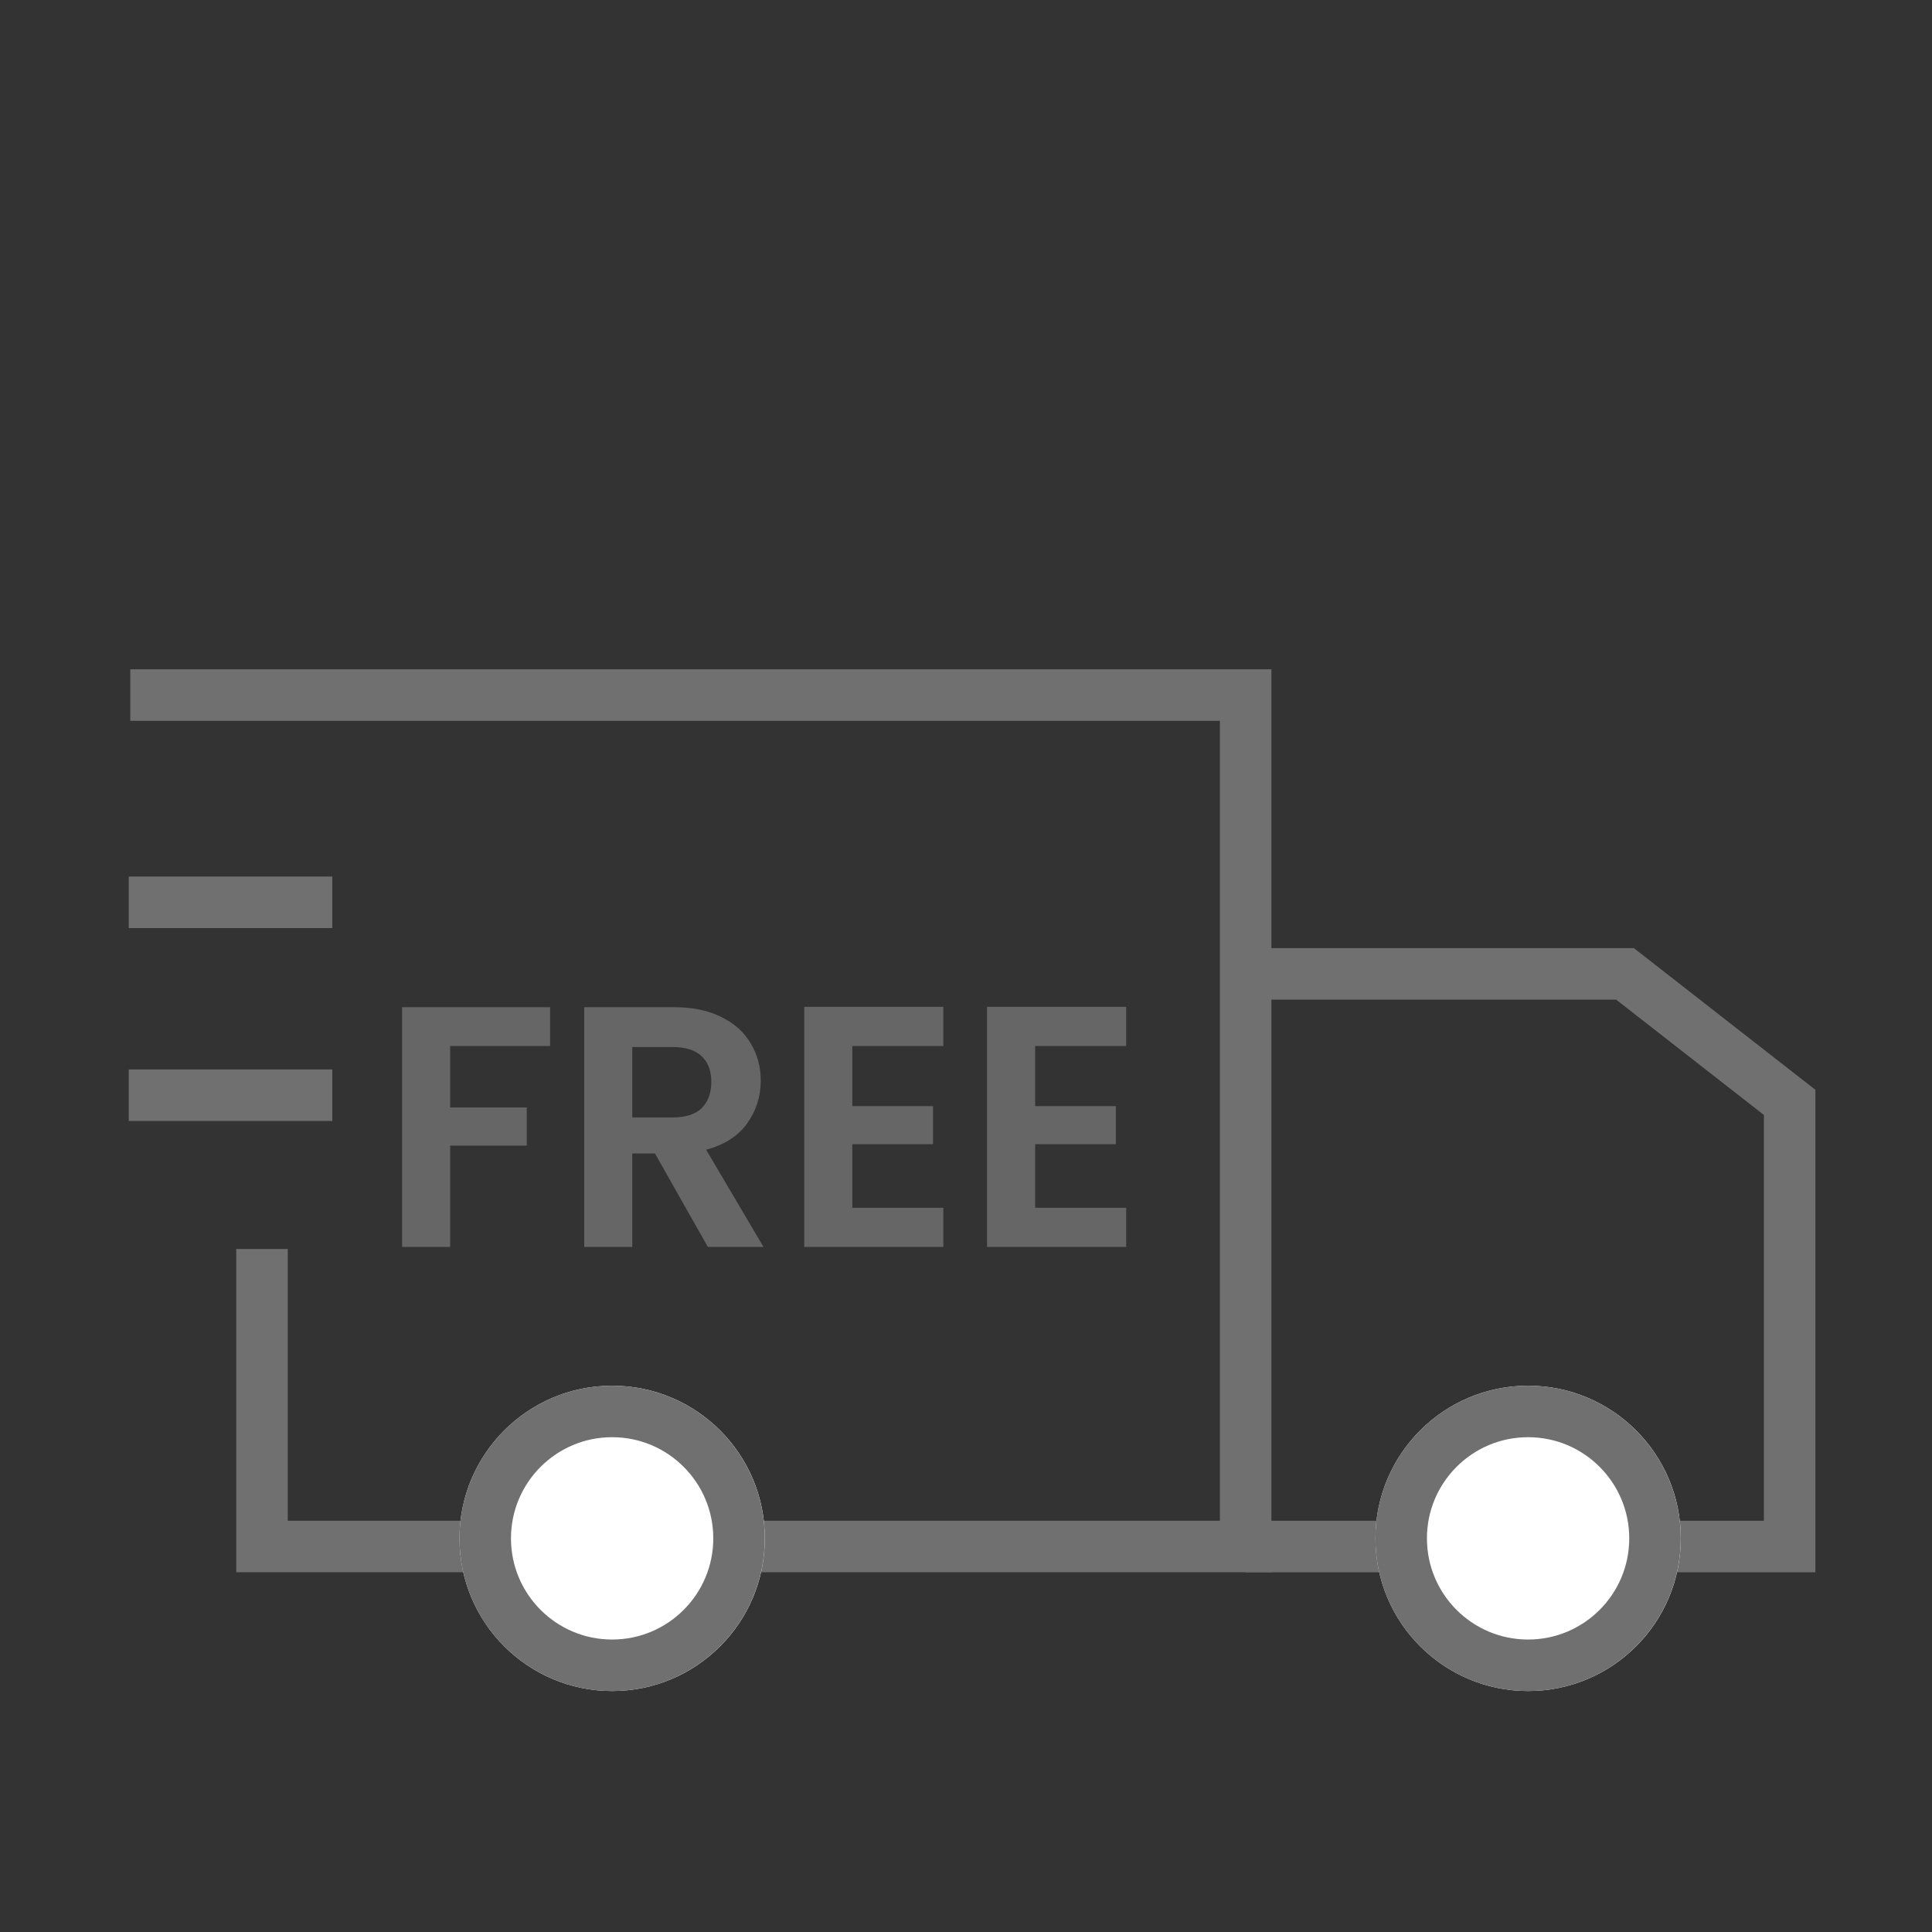<svg xmlns="http://www.w3.org/2000/svg" fill="none" viewBox="0 0 80 80" height="80" width="80">
<rect x="0" y="0" width="80" height="80" fill="#333333" stroke="none"/>
<path stroke-width="2.133" stroke="#707070" d="M10.849 51.718V64.037H51.58V28.781H5.395"></path>
<path stroke-width="2.133" stroke="#707070" d="M51.58 64.038H74.105V45.647L67.288 40.326H51.58"></path>
<path fill="#666666" d="M22.779 41.706V43.313H18.64V45.859H21.812V47.437H18.64V51.633H16.649V41.706H22.779ZM29.311 51.633L27.121 47.764H26.182V51.633H24.191V41.706H27.917C28.685 41.706 29.339 41.843 29.88 42.118C30.42 42.384 30.823 42.749 31.089 43.213C31.364 43.668 31.501 44.18 31.501 44.749C31.501 45.404 31.312 45.996 30.932 46.527C30.553 47.048 29.989 47.409 29.24 47.608L31.615 51.633H29.311ZM26.182 46.271H27.846C28.387 46.271 28.79 46.143 29.055 45.887C29.32 45.621 29.453 45.257 29.453 44.792C29.453 44.337 29.32 43.986 29.055 43.739C28.79 43.483 28.387 43.355 27.846 43.355H26.182V46.271ZM35.293 43.313V45.802H38.635V47.38H35.293V50.011H39.062V51.633H33.302V41.691H39.062V43.313H35.293ZM42.863 43.313V45.802H46.205V47.38H42.863V50.011H46.632V51.633H40.871V41.691H46.632V43.313H42.863Z"></path>
<path stroke-width="2.133" stroke="#707070" d="M5.332 37.363H13.761"></path>
<path stroke-width="2.133" stroke="#707070" d="M5.332 45.35H13.761"></path>
<path fill="white" d="M25.349 70.022C28.841 70.022 31.671 67.192 31.671 63.701C31.671 60.209 28.841 57.379 25.349 57.379C21.858 57.379 19.027 60.209 19.027 63.701C19.027 67.192 21.858 70.022 25.349 70.022Z"></path>
<path stroke-width="2.133" stroke="#707070" d="M25.347 68.956C28.249 68.956 30.602 66.603 30.602 63.7C30.602 60.798 28.249 58.445 25.347 58.445C22.445 58.445 20.092 60.798 20.092 63.7C20.092 66.603 22.445 68.956 25.347 68.956Z"></path>
<path fill="white" d="M63.277 70.022C66.768 70.022 69.599 67.192 69.599 63.701C69.599 60.209 66.768 57.379 63.277 57.379C59.785 57.379 56.955 60.209 56.955 63.701C56.955 67.192 59.785 70.022 63.277 70.022Z"></path>
<path stroke-width="2.133" stroke="#707070" d="M63.275 68.956C66.177 68.956 68.53 66.603 68.53 63.7C68.53 60.798 66.177 58.445 63.275 58.445C60.372 58.445 58.02 60.798 58.02 63.7C58.02 66.603 60.372 68.956 63.275 68.956Z"></path>
</svg>
